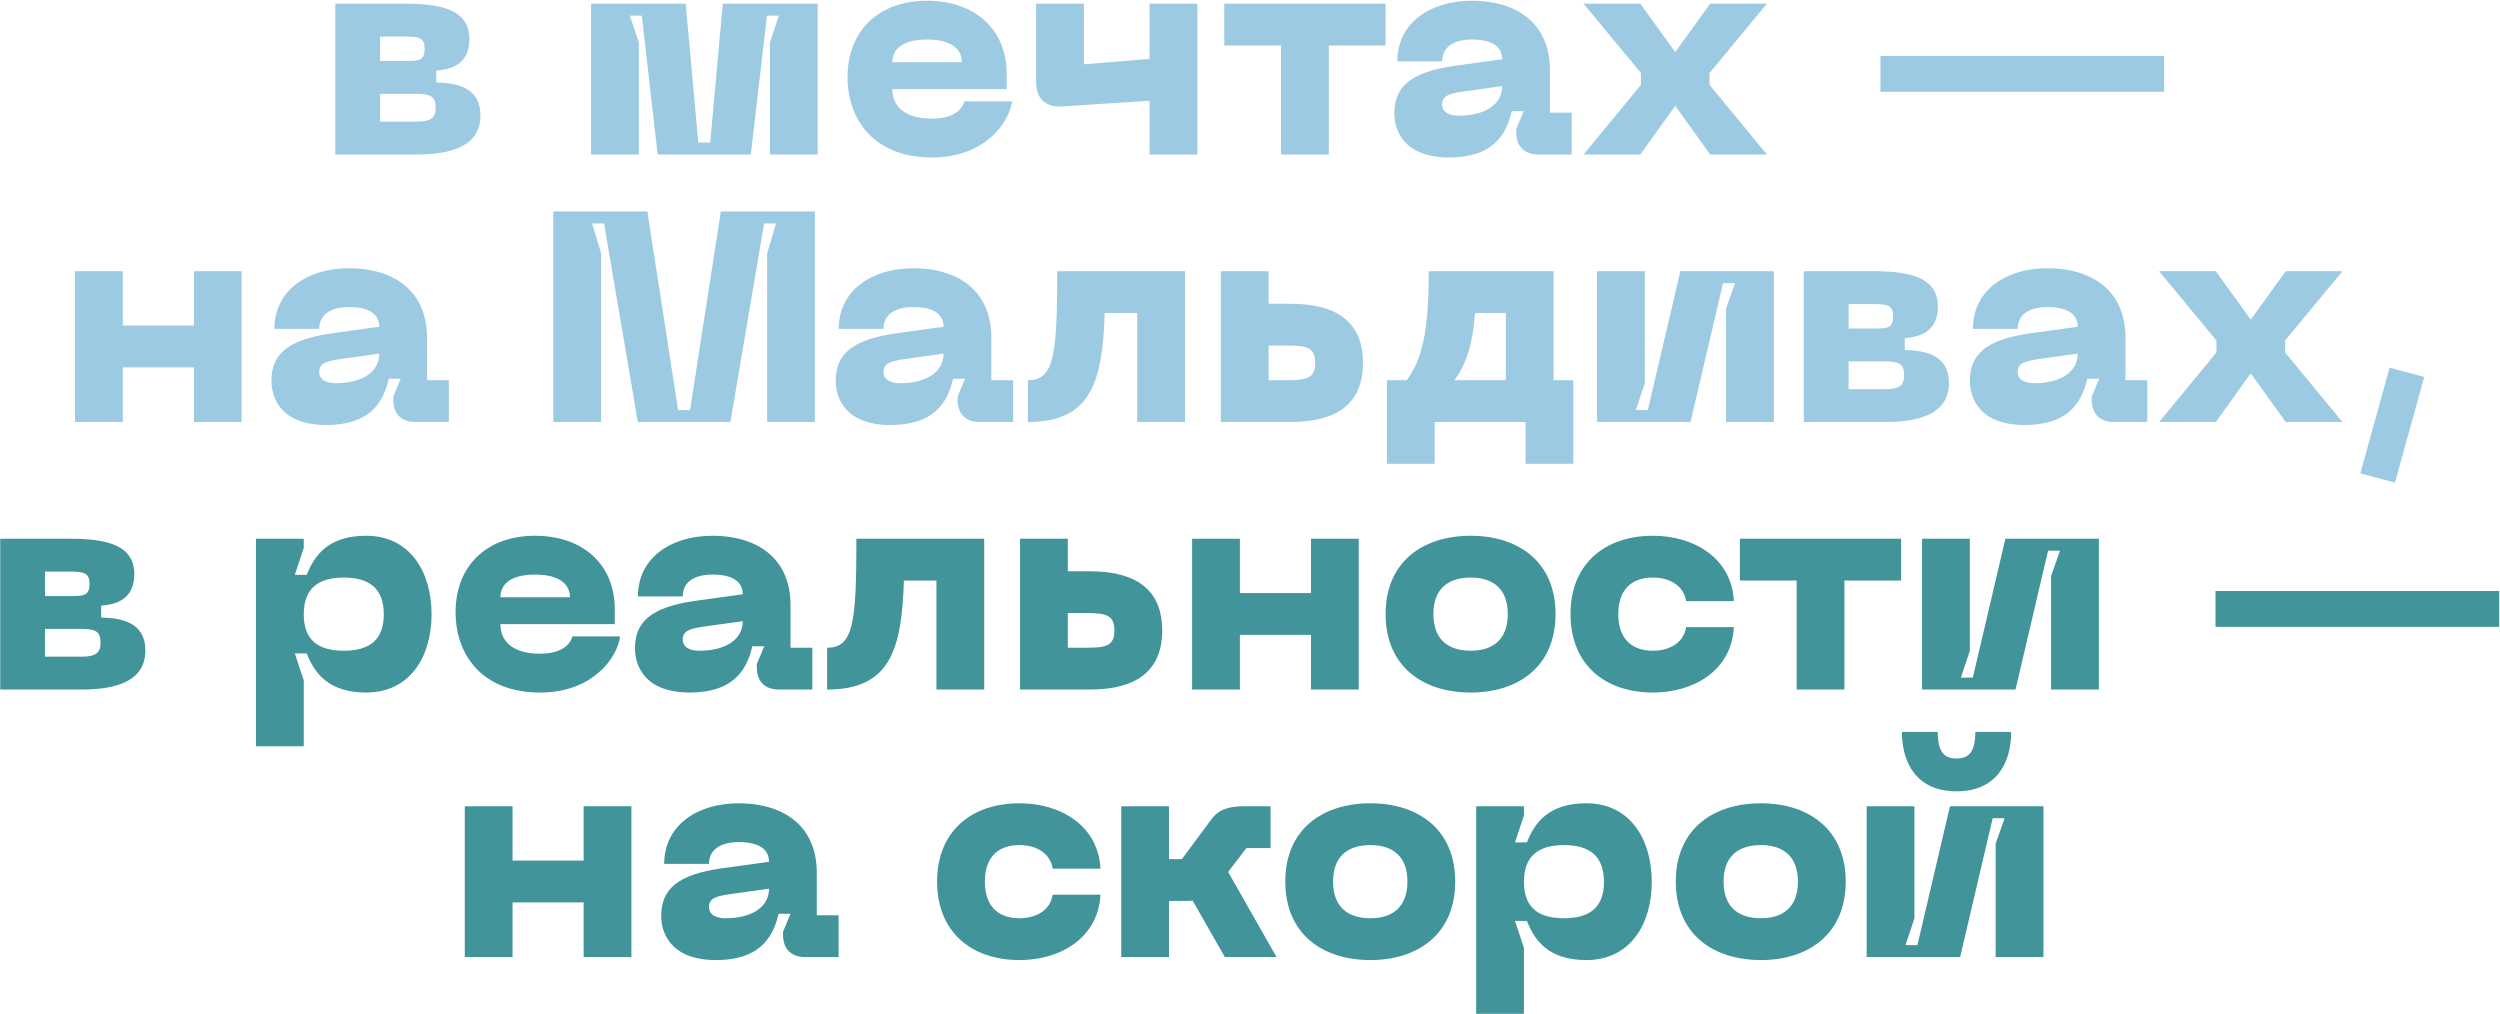 <?xml version="1.0" encoding="UTF-8"?> <svg xmlns="http://www.w3.org/2000/svg" width="2411" height="978" viewBox="0 0 2411 978" fill="none"> <path d="M323.358 149H401.694C438.558 149 463.326 139.208 463.326 111.272C463.326 83.912 439.71 79.88 420.702 79.592V68.072C432.222 67.208 452.67 63.752 452.67 37.832C452.67 10.472 427.902 3.56 391.038 3.56H323.358V149ZM366.558 58.856V35.24H391.038C404.862 35.24 409.47 36.968 409.47 47.048C409.47 57.992 404.862 58.856 391.038 58.856H366.558ZM366.558 117.32V90.536H401.694C415.23 90.536 420.126 92.84 420.126 103.784C420.126 113.864 415.23 117.32 401.694 117.32H366.558ZM570.014 149H616.094V41L607.454 15.08H618.974L634.238 149H724.094L739.646 15.08H751.166L742.526 41V149H788.606V3.56H697.022L684.926 137.48H673.406L661.31 3.56H570.014V149ZM817.379 74.408C817.379 115.592 843.011 151.88 898.883 151.88C949.283 151.88 973.187 118.76 976.067 97.736H929.987C927.107 108.68 915.011 114.44 898.883 114.44C872.675 114.44 860.579 102.632 860.579 85.928H970.883V71.528C970.883 27.464 939.203 0.68 893.987 0.68C848.771 0.68 817.379 28.328 817.379 74.408ZM860.579 60.008C860.579 49.064 868.355 38.12 893.987 38.12C919.619 38.12 927.683 49.064 927.683 60.008H860.579ZM1108.64 3.56V56.84L1045.28 62.024V3.56H999.202V79.016C999.202 95.144 1008.42 103.784 1024.55 102.632L1108.64 97.16V149H1154.72V3.56H1108.64ZM1336.21 3.56H1180.69V43.88H1235.41V149H1281.49V43.88H1336.21V3.56ZM1344.72 109.256C1344.72 124.232 1352.5 151.88 1397.72 151.88C1438.32 151.88 1452.44 131.432 1457.91 107.24H1469.43L1462.23 124.52V127.4C1462.23 141.224 1470 149 1483.83 149H1515.8V108.68H1494.77V67.784C1494.77 19.976 1459.64 0.68 1419.6 0.68C1379 0.68 1347.6 22.28 1347.6 59.144H1390.8C1390.8 45.896 1401.17 38.12 1419.6 38.12C1439.48 38.12 1448.69 45.32 1448.69 57.128L1402.9 63.464C1359.7 69.512 1344.72 84.2 1344.72 109.256ZM1390.8 100.616C1390.8 92.264 1397.72 90.248 1411.54 88.232L1448.69 83.048C1448.69 100.904 1431.99 111.56 1406.64 111.56C1398.87 111.56 1390.8 108.968 1390.8 100.616ZM1527.19 149H1581.91L1615.6 102.056L1649.3 149H1704.02L1648.72 81.896V70.376L1704.02 3.56H1649.3L1615.6 50.216L1581.91 3.56H1527.19L1582.48 70.376V81.896L1527.19 149ZM1813.49 53.96V88.52H2087.09V53.96H1813.49ZM186.967 261.56V313.976H118.423V261.56H72.343V407H118.423V354.296H186.967V407H233.047V261.56H186.967ZM261.77 367.256C261.77 382.232 269.546 409.88 314.762 409.88C355.37 409.88 369.482 389.432 374.954 365.24H386.474L379.274 382.52V385.4C379.274 399.224 387.05 407 400.874 407H432.842V366.68H411.818V325.784C411.818 277.976 376.682 258.68 336.65 258.68C296.042 258.68 264.65 280.28 264.65 317.144H307.85C307.85 303.896 318.218 296.12 336.65 296.12C356.522 296.12 365.738 303.32 365.738 315.128L319.946 321.464C276.746 327.512 261.77 342.2 261.77 367.256ZM307.85 358.616C307.85 350.264 314.762 348.248 328.586 346.232L365.738 341.048C365.738 358.904 349.034 369.56 323.69 369.56C315.914 369.56 307.85 366.968 307.85 358.616ZM533.593 407H579.673V244.28L571.033 215.48H582.553L615.097 407H704.377L736.921 215.48H748.441L739.801 244.28V407H785.881V203.96H695.161L665.497 395.48H653.977L624.313 203.96H533.593V407ZM805.989 367.256C805.989 382.232 813.765 409.88 858.981 409.88C899.589 409.88 913.701 389.432 919.173 365.24H930.693L923.493 382.52V385.4C923.493 399.224 931.269 407 945.093 407H977.061V366.68H956.037V325.784C956.037 277.976 920.901 258.68 880.869 258.68C840.261 258.68 808.869 280.28 808.869 317.144H852.069C852.069 303.896 862.437 296.12 880.869 296.12C900.741 296.12 909.957 303.32 909.957 315.128L864.165 321.464C820.965 327.512 805.989 342.2 805.989 367.256ZM852.069 358.616C852.069 350.264 858.981 348.248 872.805 346.232L909.957 341.048C909.957 358.904 893.253 369.56 867.909 369.56C860.133 369.56 852.069 366.968 852.069 358.616ZM1142.82 261.56H1019.56C1019.56 342.776 1016.68 366.68 991.333 366.68V407C1052.1 407 1063.33 368.408 1065.35 301.88H1096.74V407H1142.82V261.56ZM1244.19 292.952H1223.45V261.56H1177.37V407H1244.19C1278.17 407 1314.46 397.208 1314.46 349.976C1314.46 302.744 1278.17 292.952 1244.19 292.952ZM1223.45 366.68V333.272H1241.31C1260.61 333.272 1268.38 335.288 1268.38 349.976C1268.38 364.664 1260.61 366.68 1241.31 366.68H1223.45ZM1498.26 366.68V261.56H1377.87C1377.87 318.008 1372.11 345.944 1356.56 366.68H1337.55V447.32H1383.63V407H1471.18V447.32H1517.26V366.68H1498.26ZM1402.64 366.68C1413.87 351.704 1420.21 332.696 1422.51 301.88H1452.18V366.68H1402.64ZM1710.68 407V261.56H1620.54L1589.15 395.48H1577.63L1586.27 369.56V261.56H1540.19V407H1630.33L1661.72 273.08H1673.24L1664.6 297.56V407H1710.68ZM1739.59 407H1817.93C1854.79 407 1879.56 397.208 1879.56 369.272C1879.56 341.912 1855.94 337.88 1836.94 337.592V326.072C1848.46 325.208 1868.9 321.752 1868.9 295.832C1868.9 268.472 1844.14 261.56 1807.27 261.56H1739.59V407ZM1782.79 316.856V293.24H1807.27C1821.1 293.24 1825.7 294.968 1825.7 305.048C1825.7 315.992 1821.1 316.856 1807.27 316.856H1782.79ZM1782.79 375.32V348.536H1817.93C1831.46 348.536 1836.36 350.84 1836.36 361.784C1836.36 371.864 1831.46 375.32 1817.93 375.32H1782.79ZM1899.77 367.256C1899.77 382.232 1907.55 409.88 1952.76 409.88C1993.37 409.88 2007.48 389.432 2012.95 365.24H2024.47L2017.27 382.52V385.4C2017.27 399.224 2025.05 407 2038.87 407H2070.84V366.68H2049.82V325.784C2049.82 277.976 2014.68 258.68 1974.65 258.68C1934.04 258.68 1902.65 280.28 1902.65 317.144H1945.85C1945.85 303.896 1956.22 296.12 1974.65 296.12C1994.52 296.12 2003.74 303.32 2003.74 315.128L1957.95 321.464C1914.75 327.512 1899.77 342.2 1899.77 367.256ZM1945.85 358.616C1945.85 350.264 1952.76 348.248 1966.59 346.232L2003.74 341.048C2003.74 358.904 1987.03 369.56 1961.69 369.56C1953.91 369.56 1945.85 366.968 1945.85 358.616ZM2082.23 407H2136.95L2170.65 360.056L2204.35 407H2259.07L2203.77 339.896V328.376L2259.07 261.56H2204.35L2170.65 308.216L2136.95 261.56H2082.23L2137.53 328.376V339.896L2082.23 407ZM2304.52 354.584L2276.3 456.536L2309.7 465.464L2337.93 363.512L2304.52 354.584Z" fill="#9DCAE3"></path> <path d="M0.202 665H78.538C115.402 665 140.17 655.208 140.17 627.272C140.17 599.912 116.554 595.88 97.546 595.592V584.072C109.066 583.208 129.514 579.752 129.514 553.832C129.514 526.472 104.746 519.56 67.882 519.56H0.202V665ZM43.402 574.856V551.24H67.882C81.706 551.24 86.314 552.968 86.314 563.048C86.314 573.992 81.706 574.856 67.882 574.856H43.402ZM43.402 633.32V606.536H78.538C92.074 606.536 96.97 608.84 96.97 619.784C96.97 629.864 92.074 633.32 78.538 633.32H43.402ZM246.858 519.56V719.72H292.938V656.072L284.298 630.152H295.818C303.306 649.448 317.13 667.88 353.13 667.88C395.178 667.88 416.202 633.608 416.202 592.424C416.202 551.24 395.178 516.68 353.13 516.68C317.13 516.68 303.306 535.112 295.818 554.408H284.298L292.938 528.488V519.56H246.858ZM292.938 592.424C292.938 567.656 306.762 557 331.53 557C356.298 557 370.122 567.656 370.122 592.424C370.122 617.192 356.298 627.56 331.53 627.56C306.762 627.56 292.938 617.192 292.938 592.424ZM439.379 590.408C439.379 631.592 465.011 667.88 520.883 667.88C571.283 667.88 595.187 634.76 598.067 613.736H551.987C549.107 624.68 537.011 630.44 520.883 630.44C494.675 630.44 482.579 618.632 482.579 601.928H592.883V587.528C592.883 543.464 561.203 516.68 515.987 516.68C470.771 516.68 439.379 544.328 439.379 590.408ZM482.579 576.008C482.579 565.064 490.355 554.12 515.987 554.12C541.619 554.12 549.683 565.064 549.683 576.008H482.579ZM612.348 625.256C612.348 640.232 620.124 667.88 665.34 667.88C705.948 667.88 720.06 647.432 725.532 623.24H737.052L729.852 640.52V643.4C729.852 657.224 737.628 665 751.452 665H783.42V624.68H762.396V583.784C762.396 535.976 727.26 516.68 687.228 516.68C646.62 516.68 615.228 538.28 615.228 575.144H658.428C658.428 561.896 668.796 554.12 687.228 554.12C707.1 554.12 716.316 561.32 716.316 573.128L670.524 579.464C627.324 585.512 612.348 600.2 612.348 625.256ZM658.428 616.616C658.428 608.264 665.34 606.248 679.164 604.232L716.316 599.048C716.316 616.904 699.612 627.56 674.268 627.56C666.492 627.56 658.428 624.968 658.428 616.616ZM949.18 519.56H825.916C825.916 600.776 823.036 624.68 797.692 624.68V665C858.46 665 869.692 626.408 871.708 559.88H903.1V665H949.18V519.56ZM1050.55 550.952H1029.81V519.56H983.733V665H1050.55C1084.53 665 1120.82 655.208 1120.82 607.976C1120.82 560.744 1084.53 550.952 1050.55 550.952ZM1029.81 624.68V591.272H1047.67C1066.97 591.272 1074.74 593.288 1074.74 607.976C1074.74 622.664 1066.97 624.68 1047.67 624.68H1029.81ZM1264.29 519.56V571.976H1195.75V519.56H1149.67V665H1195.75V612.296H1264.29V665H1310.37V519.56H1264.29ZM1336.29 592.136C1336.29 643.112 1372.57 667.88 1418.37 667.88C1463.87 667.88 1500.16 643.112 1500.16 592.136C1500.16 541.448 1463.87 516.68 1418.37 516.68C1372.57 516.68 1336.29 541.448 1336.29 592.136ZM1382.37 592.136C1382.37 567.944 1396.48 557 1418.37 557C1439.97 557 1454.08 567.944 1454.08 592.136C1454.08 616.616 1439.97 627.56 1418.37 627.56C1396.48 627.56 1382.37 616.616 1382.37 592.136ZM1514.6 592.136C1514.6 640.808 1547.72 667.88 1594.09 667.88C1633.83 667.88 1670.12 646.28 1672.13 604.808H1626.05C1624.33 617.768 1612.52 627.56 1594.09 627.56C1572.2 627.56 1560.68 614.6 1560.68 592.136C1560.68 569.96 1572.2 557 1594.09 557C1612.52 557 1624.33 566.792 1626.05 579.752H1672.13C1670.12 538.28 1633.83 516.68 1594.09 516.68C1547.72 516.68 1514.6 543.752 1514.6 592.136ZM1833.46 519.56H1677.94V559.88H1732.66V665H1778.74V559.88H1833.46V519.56ZM2024.14 665V519.56H1933.99L1902.6 653.48H1891.08L1899.72 627.56V519.56H1853.64V665H1943.78L1975.18 531.08H1986.7L1978.06 555.56V665H2024.14ZM2136.64 569.96V604.52H2410.24V569.96H2136.64ZM562.857 777.56V829.976H494.313V777.56H448.233V923H494.313V870.296H562.857V923H608.937V777.56H562.857ZM637.661 883.256C637.661 898.232 645.437 925.88 690.653 925.88C731.261 925.88 745.373 905.432 750.845 881.24H762.365L755.165 898.52V901.4C755.165 915.224 762.941 923 776.765 923H808.733V882.68H787.709V841.784C787.709 793.976 752.573 774.68 712.541 774.68C671.933 774.68 640.541 796.28 640.541 833.144H683.741C683.741 819.896 694.109 812.12 712.541 812.12C732.413 812.12 741.629 819.32 741.629 831.128L695.837 837.464C652.637 843.512 637.661 858.2 637.661 883.256ZM683.741 874.616C683.741 866.264 690.653 864.248 704.477 862.232L741.629 857.048C741.629 874.904 724.925 885.56 699.581 885.56C691.805 885.56 683.741 882.968 683.741 874.616ZM903.723 850.136C903.723 898.808 936.843 925.88 983.211 925.88C1022.96 925.88 1059.24 904.28 1061.26 862.808H1015.18C1013.45 875.768 1001.64 885.56 983.211 885.56C961.323 885.56 949.803 872.6 949.803 850.136C949.803 827.96 961.323 815 983.211 815C1001.64 815 1013.45 824.792 1015.18 837.752H1061.26C1059.24 796.28 1022.96 774.68 983.211 774.68C936.843 774.68 903.723 801.752 903.723 850.136ZM1231.09 923L1184.43 840.92L1202 817.88H1225.33V777.56H1199.41C1187.02 777.56 1176.08 779.864 1168.88 789.368L1139.79 828.536H1127.41V777.56H1081.33V923H1127.41V868.856H1142.09C1144.97 868.856 1147.57 868.856 1150.16 868.568L1181.26 923H1231.09ZM1239.54 850.136C1239.54 901.112 1275.82 925.88 1321.62 925.88C1367.12 925.88 1403.41 901.112 1403.41 850.136C1403.41 799.448 1367.12 774.68 1321.62 774.68C1275.82 774.68 1239.54 799.448 1239.54 850.136ZM1285.62 850.136C1285.62 825.944 1299.73 815 1321.62 815C1343.22 815 1357.33 825.944 1357.33 850.136C1357.33 874.616 1343.22 885.56 1321.62 885.56C1299.73 885.56 1285.62 874.616 1285.62 850.136ZM1423.61 777.56V977.72H1469.69V914.072L1461.05 888.152H1472.57C1480.06 907.448 1493.88 925.88 1529.88 925.88C1571.93 925.88 1592.95 891.608 1592.95 850.424C1592.95 809.24 1571.93 774.68 1529.88 774.68C1493.88 774.68 1480.06 793.112 1472.57 812.408H1461.05L1469.69 786.488V777.56H1423.61ZM1469.69 850.424C1469.69 825.656 1483.51 815 1508.28 815C1533.05 815 1546.87 825.656 1546.87 850.424C1546.87 875.192 1533.05 885.56 1508.28 885.56C1483.51 885.56 1469.69 875.192 1469.69 850.424ZM1616.13 850.136C1616.13 901.112 1652.42 925.88 1698.21 925.88C1743.71 925.88 1780 901.112 1780 850.136C1780 799.448 1743.71 774.68 1698.21 774.68C1652.42 774.68 1616.13 799.448 1616.13 850.136ZM1662.21 850.136C1662.21 825.944 1676.32 815 1698.21 815C1719.81 815 1733.92 825.944 1733.92 850.136C1733.92 874.616 1719.81 885.56 1698.21 885.56C1676.32 885.56 1662.21 874.616 1662.21 850.136ZM1939.59 705.848H1905.03C1905.03 726.008 1898.12 731.48 1886.89 731.48C1875.66 731.48 1868.75 726.008 1868.75 705.848H1834.19C1834.19 735.224 1848.01 763.16 1886.89 763.16C1925.77 763.16 1939.59 735.224 1939.59 705.848ZM1970.7 923V777.56H1880.55L1849.16 911.48H1837.64L1846.28 885.56V777.56H1800.2V923H1890.35L1921.74 789.08H1933.26L1924.62 813.56V923H1970.7Z" fill="#41949A"></path> </svg> 